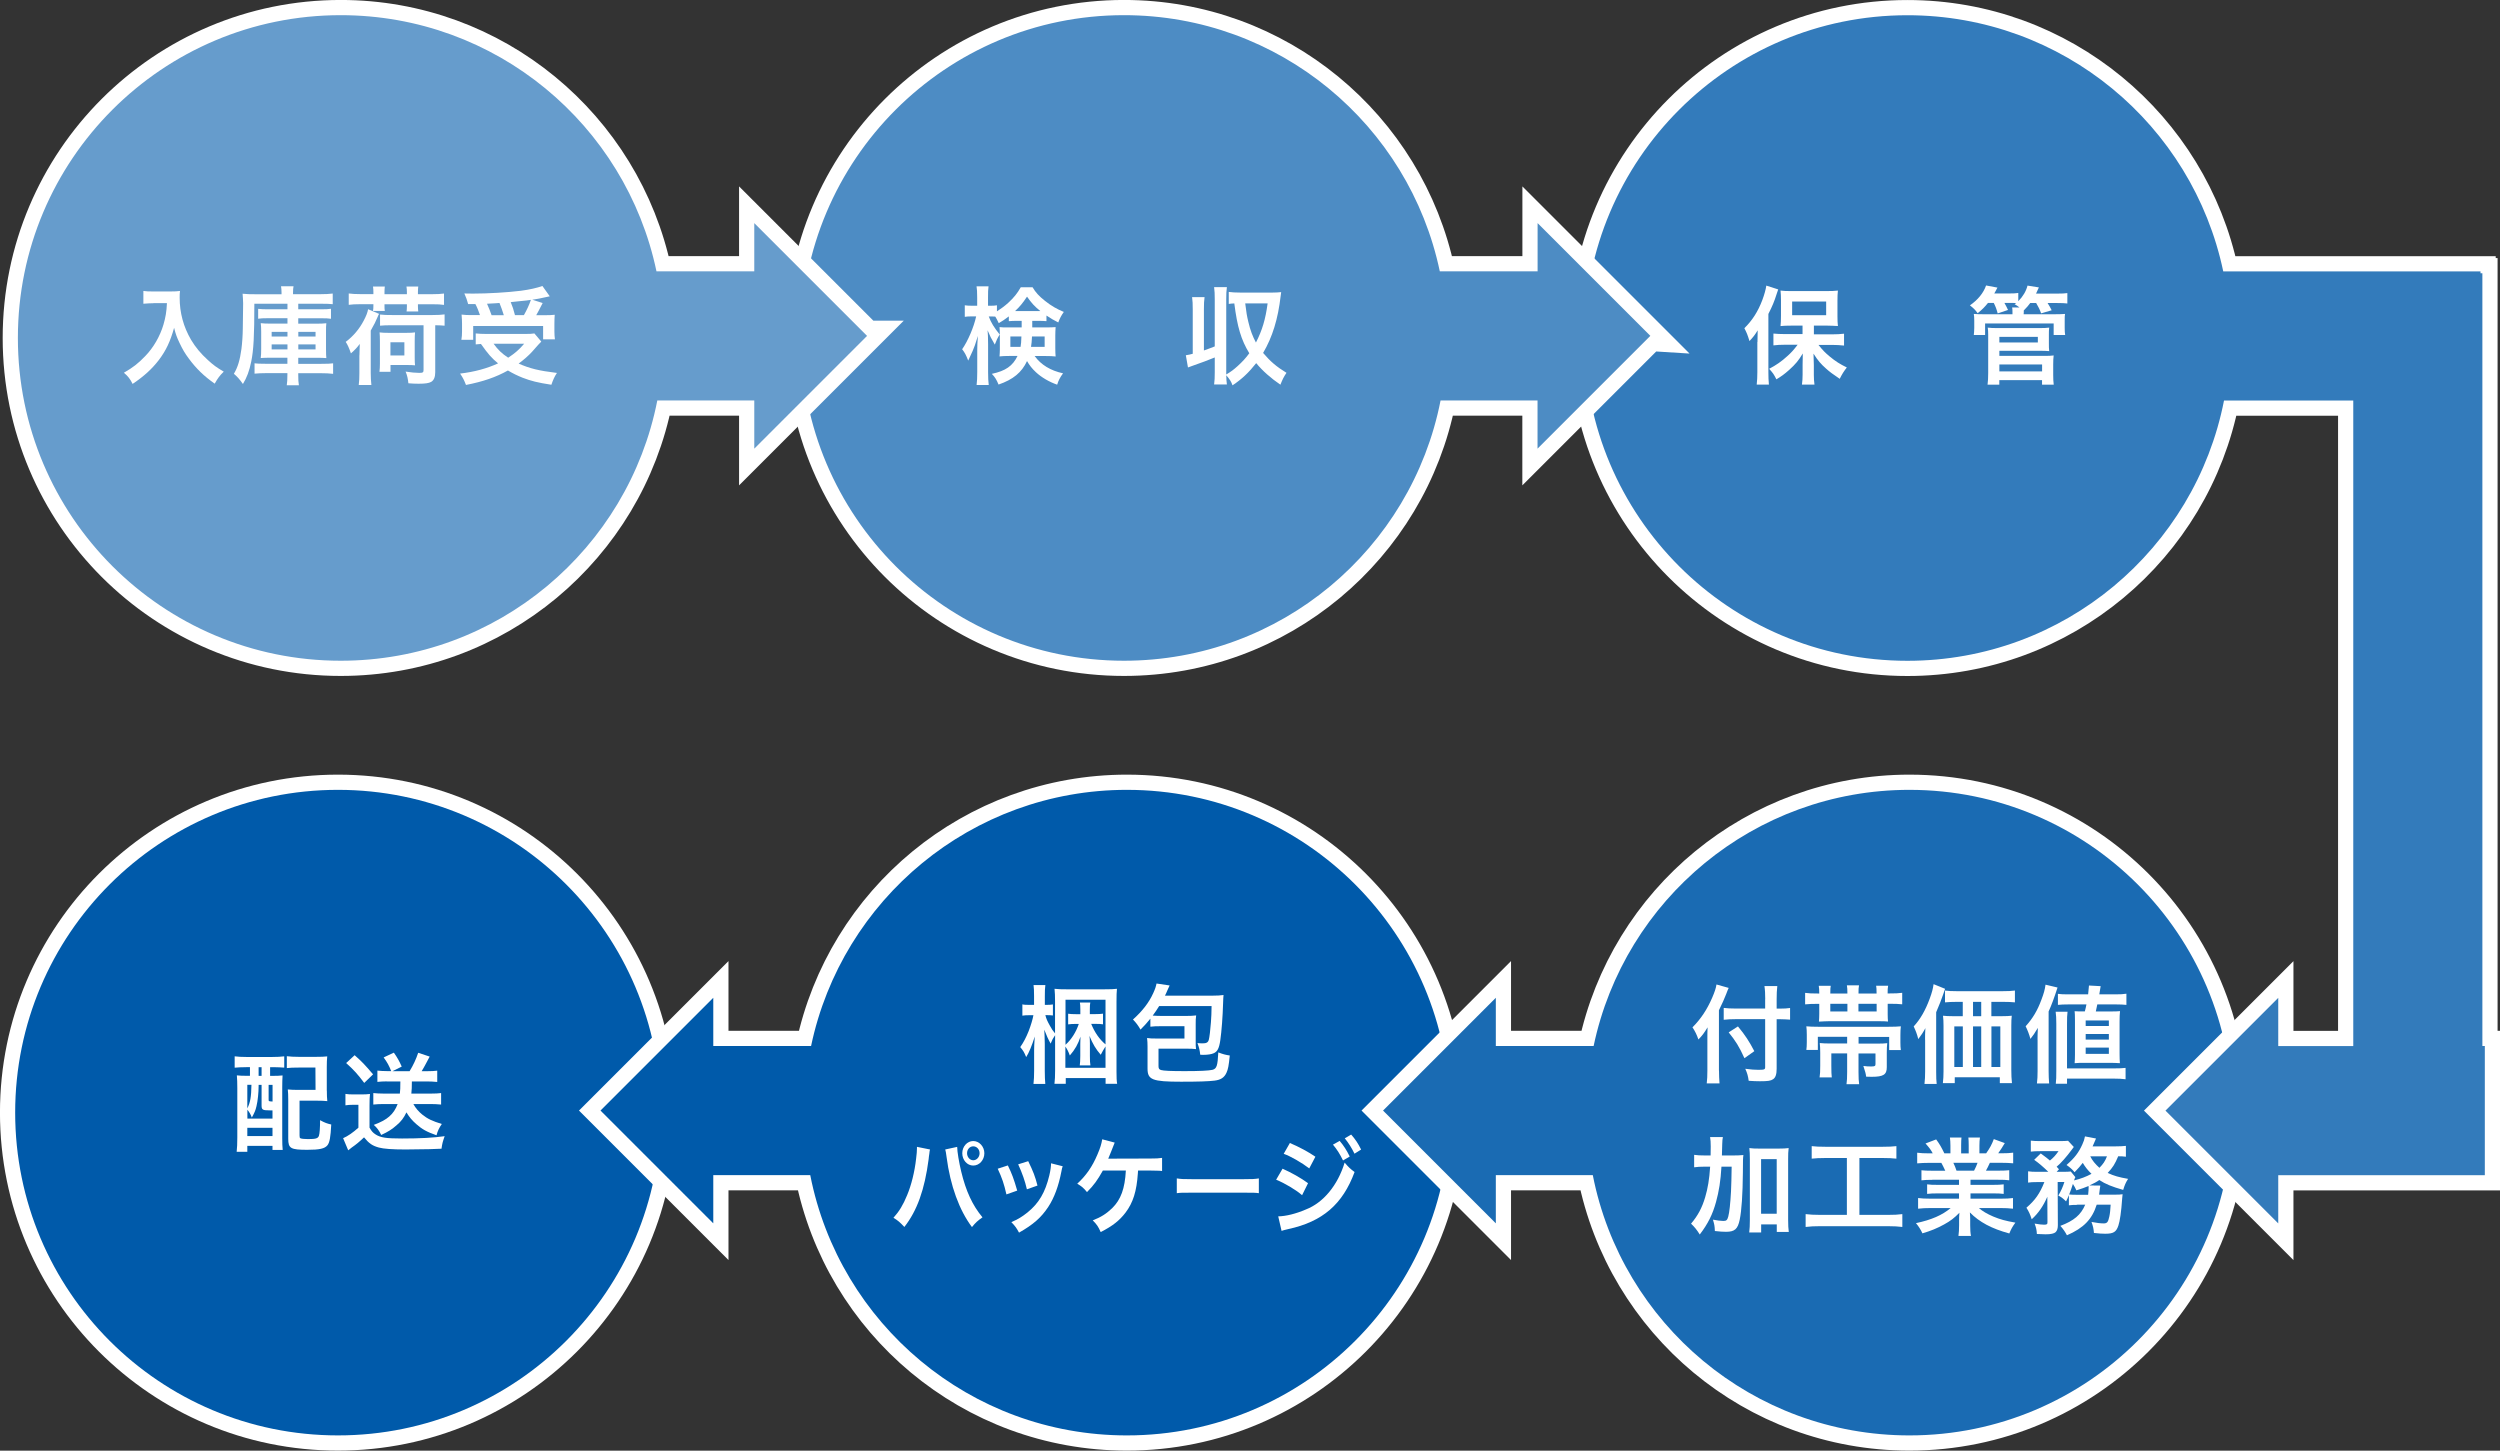 <?xml version="1.0" encoding="UTF-8"?><svg xmlns="http://www.w3.org/2000/svg" viewBox="0 0 387.26 224.71"><rect x="0" y="0" width="387.26" height="224.71" fill="#333333" stroke="none"/><defs><style>.d{fill:#4d8cc4;}.e{fill:#fff;}.f{fill:#669ccc;}.g{fill:#337bbb;}.h{fill:#005aaa;}.i{fill:none;stroke:#fff;stroke-width:4.71px;}.j{fill:#1a6bb3;}</style></defs><g id="a"/><g id="b"><g id="c"><g><circle class="i" cx="52.35" cy="172.35" r="50"/><circle class="h" cx="52.35" cy="172.35" r="50"/></g><g><path class="i" d="M174.57,122.35c-24.08,0-44.17,17.02-48.93,39.68h-15.15v-7.47l-17.47,17.47,17.47,17.47v-7.47h15.02c4.51,22.98,24.75,40.32,49.05,40.32,27.61,0,50-22.39,50-50s-22.39-50-50-50Z"/><path class="h" d="M174.57,122.35c-24.08,0-44.17,17.02-48.93,39.68h-15.15v-7.47l-17.47,17.47,17.47,17.47v-7.47h15.02c4.51,22.98,24.75,40.32,49.05,40.32,27.61,0,50-22.39,50-50s-22.39-50-50-50Z"/></g><g><path class="i" d="M295.79,122.35c-24.08,0-44.17,17.02-48.93,39.68h-15.15v-7.47l-17.47,17.47,17.47,17.47v-7.47h15.02c4.51,22.98,24.75,40.32,49.05,40.32,27.61,0,50-22.39,50-50s-22.39-50-50-50Z"/><path class="j" d="M295.79,122.35c-24.08,0-44.17,17.02-48.93,39.68h-15.15v-7.47l-17.47,17.47,17.47,17.47v-7.47h15.02c4.51,22.98,24.75,40.32,49.05,40.32,27.61,0,50-22.39,50-50s-22.39-50-50-50Z"/></g><g><path class="e" d="M266.28,165.84c0,.74,.03,1.35,.08,1.98h-1.98c.07-.59,.1-1.15,.1-1.98v-4.86c0-.81,0-1.19,.03-1.84-.56,.92-.82,1.27-1.42,1.88-.25-.72-.49-1.24-.92-1.88,1.28-1.28,2.25-2.73,3.05-4.58,.39-.91,.58-1.47,.67-2.06l1.89,.53c-.12,.25-.23,.53-.39,.96-.2,.54-.66,1.58-1.12,2.5v9.35Zm7.16-11.05c0-.79-.03-1.47-.12-2.04h1.99c-.07,.63-.1,1.22-.1,2.04v1.45h.48c.72,0,1.17-.03,1.6-.1v1.81c-.45-.03-.97-.07-1.55-.07h-.53v7.69c0,.86-.18,1.37-.56,1.61-.36,.25-.81,.31-2.03,.31-.59,0-1.04-.02-1.74-.07-.1-.72-.21-1.15-.53-1.86,.94,.12,1.45,.16,2.03,.16,.92,0,1.05-.05,1.05-.41v-7.44h-4.48c-.67,0-1.4,.03-1.94,.1v-1.84c.51,.07,1.1,.1,1.86,.1h4.56v-1.45Zm-4.23,4.2c1.14,1.38,1.76,2.34,2.54,3.84l-1.53,1.09c-.79-1.75-1.37-2.68-2.44-4l1.43-.92Z"/><path class="e" d="M290.69,153.89c0-.72-.02-.86-.07-1.2h1.86c-.07,.35-.08,.61-.08,1.2h.2c1,0,1.5-.02,2.06-.1v1.78c-.61-.07-1.1-.08-2.04-.08h-.21v1.6c0,.54,.02,.81,.05,1.15-.46-.05-.69-.05-1.58-.05h-7.59c-.07,0-.33,0-.72,.02-.1,0-.21,.02-.33,.02-.23,0-.28,0-.48,.02,.03-.39,.05-.67,.05-1.22v-1.53h-.15c-.94,0-1.43,.02-2.04,.08v-1.78c.56,.08,1.05,.1,2.06,.1h.13c0-.61-.02-.82-.08-1.2h1.86c-.05,.3-.07,.43-.07,1.2h2.65c0-.63-.02-.92-.08-1.27h1.88c-.07,.33-.08,.61-.08,1.27h2.82Zm-9.1,6.72v2.03h-1.78c.05-.38,.07-.69,.07-1.22v-1.12c0-.54-.02-.92-.07-1.32,.53,.05,1.04,.07,1.83,.07h10.9c.86,0,1.4-.02,1.91-.07-.05,.41-.07,.79-.07,1.37v1.14c0,.48,.02,.84,.07,1.17h-1.81v-2.04h-4.74v1.04h2.88c.72,0,1.14-.02,1.56-.07-.05,.41-.07,.87-.07,1.46v2.27c0,1.15-.53,1.48-2.34,1.48-.1,0-.17,0-.86-.02-.06-.53-.12-.67-.43-1.66,.46,.07,.86,.08,1.22,.08,.54,0,.66-.07,.66-.36v-1.66h-2.63v2.91c0,.86,.03,1.4,.1,1.86h-1.96c.07-.48,.1-1.04,.1-1.88v-2.9h-2.45v1.91c0,.97,.02,1.37,.07,1.81h-1.89c.08-.51,.1-.97,.1-1.81v-2.01c0-.58-.02-1.02-.07-1.5,.48,.05,.96,.07,1.66,.07h2.58v-1.04h-4.54Zm4.58-5.12h-2.65v1.19h2.65v-1.19Zm4.53,1.19v-1.19h-2.82v1.19h2.82Z"/><path class="e" d="M298.2,161.05c0-.67,0-.97,.05-1.79-.3,.58-.67,1.15-1.1,1.7-.21-.81-.38-1.25-.71-1.96,1.04-1.14,1.81-2.49,2.47-4.28,.36-.97,.51-1.55,.61-2.27l1.78,.72c-.13,.38-.18,.53-.31,.91q-.35,1.04-1.07,2.72v9.19c0,.91,.02,1.42,.08,1.91h-1.89c.07-.66,.1-1.15,.1-1.93v-4.91Zm11.95-3.64c.63,0,1.09-.02,1.48-.07-.05,.44-.07,.87-.07,1.55v6.83c0,.82,.03,1.38,.1,2.06h-1.88v-.91h-6.98v.91h-1.84c.07-.56,.1-1.2,.1-1.81v-7.05c0-.59-.02-1.1-.08-1.58,.46,.05,.84,.07,1.51,.07h1.55v-2.22h-.81c-.81,0-1.42,.03-1.94,.08v-1.83c.48,.07,1.05,.1,1.94,.1h6.88c.92,0,1.51-.03,2.01-.1v1.83c-.48-.05-1.14-.08-1.94-.08h-1.71v2.22h1.68Zm-7.42,1.58v6.29h1.32v-6.29h-1.32Zm4.17-3.8h-1.27v2.22h1.27v-2.22Zm-1.27,10.09h1.27v-6.29h-1.27v6.29Zm2.85,0h1.38v-6.29h-1.38v6.29Z"/><path class="e" d="M315.62,161.05c0-.62,.02-1.02,.05-1.83-.49,.84-.72,1.17-1.15,1.71-.18-.67-.43-1.33-.74-1.96,1.09-1.2,1.83-2.44,2.44-4.1,.38-1,.54-1.58,.64-2.34l1.86,.44q-.77,2.4-1.38,3.71v9.24c0,.74,.03,1.28,.08,1.91h-1.89c.08-.67,.1-1.14,.1-1.93v-4.86Zm2.83,6.82c.07-.56,.08-1.05,.08-2.04v-7.25c0-.82-.03-1.37-.1-1.86h1.84c-.07,.49-.08,1.04-.08,1.88v6.9h7.26c.84,0,1.3-.02,1.81-.08v1.76c-.56-.07-1.07-.1-1.83-.1h-7.24v.79h-1.75Zm1.88-12.28c-.68,0-1.05,.02-1.55,.07v-1.71c.44,.07,.89,.08,1.75,.08h2.93c.07-.58,.08-.72,.13-1.37l1.81,.1q-.15,.84-.21,1.27h2.49c.81,0,1.17-.02,1.71-.1v1.73c-.49-.05-.96-.07-1.51-.07h-3q-.1,.48-.23,1.09h2.35c.71,0,1.05-.02,1.4-.05-.05,.53-.07,.84-.07,1.61v4.99c0,.67,.02,.97,.05,1.46-.61-.03-.91-.05-1.4-.05h-4.23c-.49,0-.76,0-1.38,.05,.03-.39,.05-.79,.05-1.3v-5.4c0-.64-.02-1.05-.05-1.35,.38,.03,.64,.03,1.33,.03h.25c.12-.46,.17-.67,.25-1.09h-2.86Zm2.75,3.34h3.59v-.86h-3.59v.86Zm0,2.11h3.59v-.87h-3.59v.87Zm0,2.21h3.59v-.97h-3.59v.97Z"/><path class="e" d="M268.22,178.99c.86,0,1.33-.02,1.84-.07-.07,.58-.07,.61-.08,2.68-.03,3.44-.2,5.93-.49,7.33-.3,1.45-.77,1.88-2.12,1.88-.41,0-1.02-.03-1.73-.12-.03-.81-.08-1.02-.3-1.76,.62,.12,1.23,.2,1.61,.2,.46,0,.61-.12,.76-.66,.18-.63,.33-2.07,.43-3.9q.07-1.45,.1-3.85h-1.58c-.13,2.22-.38,3.79-.84,5.47-.53,1.93-1.25,3.38-2.52,5.04-.45-.72-.81-1.17-1.35-1.68,1.04-1.22,1.7-2.44,2.19-4.1,.41-1.4,.64-2.75,.77-4.73h-.82c-.71,0-1.19,.03-1.66,.1v-1.93c.44,.07,.96,.1,1.81,.1h.74c.02-.48,.02-.51,.02-1.38,0-.66-.03-1.05-.1-1.47h1.98c-.07,.35-.08,.54-.1,1.09q0,.31-.05,1.76h1.5Zm4.58,11.92h-1.84c.07-.51,.1-1.15,.1-1.89v-9.45c0-.76-.02-1.19-.08-1.73,.48,.07,.86,.08,1.48,.08h3.13c.66,0,1.02-.02,1.48-.08-.07,.54-.08,.97-.08,1.73v9.43c0,.79,.03,1.3,.1,1.83h-1.86v-1.17h-2.42v1.25Zm0-2.9h2.42v-8.45h-2.42v8.45Z"/><path class="e" d="M282.76,179.38c-.9,0-1.48,.03-2.12,.1v-1.94c.58,.07,1.14,.1,2.14,.1h8.86c.97,0,1.5-.03,2.12-.1v1.94c-.67-.07-1.22-.1-2.11-.1h-3.62v8.81h4.41c.96,0,1.58-.03,2.24-.12v1.99c-.61-.08-1.35-.12-2.24-.12h-10.5c-.86,0-1.55,.03-2.24,.12v-1.99c.67,.08,1.27,.12,2.27,.12h4.12v-8.81h-3.33Z"/><path class="e" d="M299.34,182.76c-.76,0-1.19,.02-1.7,.08v-1.56c.46,.05,.89,.07,1.7,.07h1.99c-.25-.53-.43-.91-.61-1.22h-1.78c-.81,0-1.43,.03-1.96,.08v-1.65c.51,.07,1.04,.1,1.88,.1h.53c-.31-.58-.51-.84-1.12-1.53l1.65-.63c.56,.77,.79,1.17,1.27,2.16h.94v-1.17c0-.49-.03-.96-.08-1.28h1.79c-.03,.3-.05,.66-.05,1.22v1.24h1.17v-1.24c0-.53-.02-.91-.05-1.22h1.79c-.05,.31-.08,.76-.08,1.28v1.17h1.04c.58-.82,.89-1.4,1.19-2.21l1.7,.62c-.39,.66-.66,1.07-1.02,1.58h.46c.86,0,1.37-.03,1.86-.1v1.65c-.51-.05-1.15-.08-1.96-.08h-1.65c-.31,.66-.38,.81-.61,1.22h1.91c.81,0,1.22-.02,1.7-.07v1.56c-.51-.07-.92-.08-1.7-.08h-4.3v.79h3.44c.74,0,1.24-.02,1.7-.08v1.48c-.46-.07-.97-.08-1.7-.08h-3.44v.82h4.59c.94,0,1.51-.03,1.99-.1v1.65c-.61-.07-1.22-.1-1.98-.1h-3.31c.56,.48,1.3,.92,2.24,1.32,1.05,.44,1.91,.67,3.42,.94-.46,.63-.66,.99-.94,1.68-2.77-.76-4.63-1.76-6.11-3.26,.05,.62,.05,.77,.05,1.17v.81c0,.69,.03,1.2,.12,1.66h-1.94c.07-.48,.1-1.02,.1-1.68v-.79c0-.38,0-.44,.05-1.12-.77,.79-1.38,1.27-2.37,1.81-1.05,.58-2.06,1-3.36,1.38-.26-.58-.58-1.07-1-1.58,2.4-.51,4.07-1.24,5.38-2.34h-3.06c-.77,0-1.37,.03-1.99,.1v-1.65c.53,.07,1.09,.1,1.98,.1h4.36v-.82h-3.26c-.72,0-1.22,.02-1.68,.08v-1.48c.46,.07,.94,.08,1.68,.08h3.26v-.79h-4.12Zm6.45-1.42c.25-.48,.38-.77,.54-1.22h-3.75c.23,.49,.33,.74,.49,1.22h2.72Z"/><path class="e" d="M321.78,186.64c-.64,0-.94,.02-1.3,.07v-1.58c-.16,.41-.23,.53-.44,.97-.46-.46-.66-.61-1.2-.91,.41-.67,.72-1.37,.94-2.09h-1.04l.03,6.67c0,.51-.1,.86-.35,1.1-.23,.21-.74,.33-1.53,.33-.36,0-.87-.02-1.37-.05-.03-.63-.12-1-.35-1.61,.67,.12,1.15,.17,1.46,.17,.44,0,.54-.07,.53-.4l-.02-3.93c-.63,1.45-1.38,2.54-2.42,3.49-.25-.77-.44-1.19-.82-1.79,1.33-1.14,2.08-2.19,2.78-3.97h-1.14c-.62,0-1,.02-1.38,.08v-1.75c.41,.07,.81,.08,1.48,.08h1.65c-.79-.77-1.43-1.32-2.19-1.86l1.02-.99c.92,.69,1,.74,1.42,1.1,.54-.43,.91-.84,1.33-1.45h-2.87c-.58,0-.99,.02-1.42,.07v-1.7c.44,.05,.82,.07,1.55,.07h2.82c.84,0,1.05-.02,1.4-.05l.89,.96c-.07,.08-.2,.25-.36,.48-.71,.97-1.66,2.06-2.3,2.58,.15,.17,.21,.21,.36,.4l-.36,.39h.99c.58,0,.89-.02,1.2-.05l.71,.87c-.07,.13-.12,.25-.2,.51,1.04-.25,1.89-.58,2.7-1.02-.58-.56-1-1.09-1.35-1.7-.4,.53-.63,.77-1.27,1.45-.38-.46-.74-.77-1.25-1.12,1.24-1.07,1.89-1.93,2.45-3.18,.23-.51,.31-.74,.41-1.25l1.71,.33c-.05,.08-.15,.31-.25,.58-.08,.21-.15,.36-.28,.64h3.41c.77,0,1.32-.03,1.75-.08v1.68c-.38-.05-.67-.07-1.19-.07-.51,1.22-.86,1.76-1.63,2.58,.97,.46,1.75,.67,3.16,.92-.4,.64-.51,.92-.76,1.71-1.79-.51-2.75-.91-3.7-1.53-.44,.31-.82,.51-1.53,.84l1.68,.02q-.02,.12-.02,.21c-.02,.08-.03,.18-.05,.3,0,.08-.02,.12-.03,.26-.02,.23-.05,.35-.08,.64h2.34c.72,0,1-.02,1.3-.07q-.05,.38-.07,.72c-.13,1.96-.35,3.46-.58,4.13-.33,1-.76,1.27-2.04,1.27-.46,0-.99-.03-1.75-.12-.05-.66-.13-1.02-.38-1.71,.76,.15,1.4,.23,1.89,.23,.53,0,.69-.2,.87-1.04,.12-.54,.16-1.04,.21-1.86h-2.16c-.71,2.25-2.01,3.61-4.61,4.74-.3-.56-.58-.97-1.02-1.46,2.11-.79,3.19-1.71,3.85-3.28h-1.27Zm1.68-1.56c.05-.46,.08-.84,.08-1.23,0-.07,0-.08-.02-.13-.62,.26-.97,.38-1.88,.67-.2-.44-.28-.58-.54-.99-.21,.69-.35,1.04-.58,1.63,.3,.03,.61,.05,1.35,.05h1.58Zm.33-5.96c.31,.64,.77,1.2,1.42,1.78,.59-.61,.86-.99,1.17-1.78h-2.58Z"/></g><g><path class="i" d="M384.91,162.03h-.38V42.33h-.29v-.29h-39.85c-4.76-22.66-24.85-39.68-48.93-39.68-27.61,0-50,22.39-50,50s22.39,50,50,50c24.3,0,44.55-17.34,49.05-40.32h20.02v100h-11.62v-7.47l-17.47,17.47,17.47,17.47v-7.47h32v-20Z"/><path class="g" d="M384.91,162.03h-.38V42.33h-.29v-.29h-39.85c-4.76-22.66-24.85-39.68-48.93-39.68-27.61,0-50,22.39-50,50s22.39,50,50,50c24.3,0,44.55-17.34,49.05-40.32h20.02v100h-11.62v-7.47l-17.47,17.47,17.47,17.47v-7.47h32v-20Z"/></g><g><path class="e" d="M272.24,52.98c0-.54,0-.92,.03-1.81-.41,.68-.68,1.04-1.27,1.66-.31-1-.4-1.23-.79-1.99,1.22-1.2,2.11-2.58,2.78-4.36,.31-.82,.54-1.66,.62-2.24l1.84,.59q-.1,.23-.25,.74c-.35,1.12-.66,1.86-1.27,3.06v9.04c0,.71,.02,1.25,.08,1.91h-1.89c.07-.66,.1-1.15,.1-1.93v-4.68Zm7-2.54h-1.75c-.72,0-1.23,.02-1.68,.07,.05-.49,.07-.91,.07-1.6v-2.4c0-.62-.02-1.02-.07-1.5,.48,.07,.94,.08,1.83,.08h5.25c.79,0,1.33-.02,1.81-.08-.05,.51-.07,.84-.07,1.6v2.34c0,.69,.02,1.09,.07,1.55q-.18-.02-.48-.02c-.07,0-.2,0-.36-.02-.31-.02-.58-.02-.79-.02h-2.09v1.35h2.88c.61,0,1.25-.03,1.79-.1v1.84c-.61-.07-1.23-.1-1.75-.1h-2.21c.69,.86,1.05,1.22,1.76,1.81,.89,.74,1.6,1.18,2.63,1.68-.48,.63-.72,1-1.1,1.76-1.17-.79-1.51-1.05-2.09-1.56-.84-.74-1.3-1.28-1.97-2.34,.03,.54,.05,1.32,.05,1.76v1.53c0,.53,.03,1,.1,1.51h-1.94c.07-.53,.1-.99,.1-1.53v-1.55c0-.13,.02-.72,.03-1.75-.66,1.1-1.14,1.68-2.11,2.55-.74,.66-1.24,1.02-1.98,1.46-.41-.81-.51-.95-1.12-1.63,1.07-.56,1.93-1.15,2.83-1.98,.64-.58,.94-.91,1.58-1.75h-1.96c-.64,0-1.27,.03-1.79,.1v-1.83c.53,.05,1.05,.08,1.79,.08h2.72v-1.35Zm-1.63-1.61h5.27v-2.12h-5.27v2.12Z"/><path class="e" d="M307.95,46.92c-.53,.66-.86,.99-1.6,1.6-.45-.59-.54-.69-1.2-1.22,1.24-.86,2.11-1.93,2.5-3.08l1.76,.33c-.23,.44-.3,.59-.49,.91h2.26c.74,0,1.09-.02,1.46-.08v1.28c.74-.76,1.2-1.53,1.43-2.42l1.76,.28c-.26,.58-.3,.64-.44,.96h3.24c.81,0,1.14-.02,1.61-.08v1.61c-.44-.05-.81-.07-1.53-.07h-1.53c.36,.59,.41,.67,.63,1.12l-1.63,.48c-.23-.63-.41-.99-.77-1.6h-.92c-.31,.43-.48,.61-1,1.15v.33l-.02,.26h4.63c.94,0,1.24-.02,1.78-.05-.05,.3-.05,.49-.05,1.02v1.15c0,.49,.02,.77,.07,1.09h-1.78v-1.79h-10.62v1.79h-1.75c.03-.33,.07-.62,.07-1.09v-1.12c0-.49-.02-.74-.07-1.05,.49,.03,.77,.05,1.73,.05h4.26v-.26c0-.36,0-.54-.05-.79h1.14c-.35-.26-.43-.33-.76-.51l.25-.18c-.28-.02-.46-.02-.74-.02h-1.09c.26,.46,.36,.67,.56,1.09l-1.6,.54c-.18-.69-.33-1.07-.61-1.63h-.89Zm-.07,12.68c.07-.58,.1-1.07,.1-1.83v-5.93c0-.48-.02-.77-.07-1.09,.39,.05,.82,.07,1.38,.07h6.72c.61,0,1.02-.02,1.42-.07-.05,.35-.05,.66-.05,1.12v1.24c0,.61,0,.89,.05,1.28-.41-.03-.79-.05-1.35-.05h-6.37v.79h7.06c.61,0,.97-.02,1.35-.07-.05,.41-.07,.82-.07,1.37v1.66c0,.56,.02,1.02,.08,1.5h-1.81v-.71h-6.62v.71h-1.83Zm1.83-6.55h5.96v-.87h-5.96v.87Zm0,4.48h6.62v-1.07h-6.62v1.07Z"/></g><g><path class="i" d="M255.65,52.03l-17.47-17.47v7.47h-15.15c-4.76-22.66-24.85-39.68-48.93-39.68-27.61,0-50,22.39-50,50s22.39,50,50,50c24.3,0,44.55-17.34,49.05-40.32h15.02v7.47l17.47-17.47Z"/><path class="d" d="M255.65,52.03l-17.47-17.47v7.47h-15.15c-4.76-22.66-24.85-39.68-48.93-39.68-27.61,0-50,22.39-50,50s22.39,50,50,50c24.3,0,44.55-17.34,49.05-40.32h15.02v7.47l17.47-17.47Z"/></g><g><path class="e" d="M157.6,49.7c-.66,0-.89,.02-1.33,.05v-.74c-.71,.54-.92,.67-1.56,1.05-.28-.58-.35-.72-.54-1.02-.26-.02-.38-.02-.58-.02h-.43c.36,.96,.82,1.71,1.7,2.8-.33,.51-.54,.96-.76,1.56-.67-1.15-.67-1.17-1.12-2.22,.05,.49,.08,1.22,.08,2.19v4.26c0,.87,.03,1.5,.1,2.03h-1.88c.07-.53,.1-1.19,.1-2.03v-3.41c0-.54,.03-1.37,.1-2.16-.46,1.46-.51,1.63-.81,2.32-.07,.18-.3,.67-.69,1.5-.33-.86-.54-1.25-.94-1.76,.87-1.23,1.83-3.46,2.17-5.09h-.66c-.49,0-.81,.02-1.1,.07v-1.79c.31,.05,.58,.07,1.1,.07h.82v-1.28c0-.86-.03-1.3-.1-1.73h1.86c-.07,.46-.08,.92-.08,1.71v1.3h.49c.4,0,.61-.02,.89-.07v.94c.59-.38,1.19-.81,1.76-1.33,.87-.81,1.38-1.43,1.93-2.4h1.83c.46,.79,.99,1.37,1.94,2.12,.96,.76,1.81,1.25,2.9,1.7-.38,.53-.63,1-.86,1.63-.71-.36-1.15-.61-1.83-1.07v.87c-.38-.03-.68-.05-1.33-.05h-.87v1.02h2.17c.67,0,1.02-.02,1.45-.05-.03,.49-.05,.84-.05,1.27v2.03c0,.56,.02,.79,.05,1.25-.48-.05-.87-.07-1.55-.07h-1.7c.99,1.37,2.47,2.26,4.4,2.68-.46,.62-.72,1.12-.91,1.76-1.23-.43-2.42-1.12-3.29-1.93-.62-.58-1-1.07-1.38-1.73-.81,1.75-2.14,2.86-4.41,3.64-.31-.74-.54-1.14-1.04-1.66,2.14-.46,3.23-1.22,3.98-2.77h-1.28c-.64,0-1.04,.02-1.51,.07,.03-.43,.05-.67,.05-1.05v-2.35c0-.46-.02-.72-.05-1.14,.43,.05,.61,.05,1.42,.05h2.01v-1.02h-.66Zm-1.09,2.42v1.61h1.58c.08-.49,.1-.72,.13-1.61h-1.71Zm4.26-3.93h.39c-.89-.71-1.4-1.27-2.07-2.24-.64,.97-1.15,1.6-1.86,2.24h3.54Zm-.91,3.93c-.03,.74-.07,1.1-.15,1.61h2.11v-1.61h-1.96Z"/><path class="e" d="M186.49,54.29c.67-.25,.89-.31,1.68-.63v-7.29c0-.84-.02-1.28-.1-1.89h1.98c-.08,.58-.1,1.04-.1,1.89v11.64c.81-.49,1.1-.71,1.76-1.3,.74-.67,1.3-1.28,1.81-1.99-1.27-2.09-1.86-4.08-2.32-7.72-.41,.02-.59,.03-.86,.08v-1.86c.54,.07,1,.1,1.73,.1h5.07c.49,0,.84-.02,1.32-.07q-.03,.2-.08,.59c-.41,3.57-1.27,6.37-2.72,8.83,1.15,1.35,2.06,2.12,3.62,3.08-.45,.67-.61,1.02-.94,1.84-1.46-.99-2.8-2.17-3.75-3.34-1.14,1.45-2.21,2.47-3.67,3.44-.2-.58-.43-.94-.97-1.56,.02,.61,.03,.96,.1,1.43h-1.98c.08-.63,.1-1.05,.1-1.89v-2.3c-.92,.38-2.07,.82-3.38,1.27-.35,.12-.43,.15-.77,.28l-.33-1.89c.49-.08,.66-.12,1.07-.23v-6.88c0-.84-.02-1.28-.1-1.89h1.93c-.08,.59-.1,1.02-.1,1.89v6.39Zm6.4-7.29c.18,1.47,.26,1.94,.48,2.85,.31,1.32,.66,2.24,1.18,3.21,.97-1.89,1.48-3.59,1.81-6.06h-3.47Z"/></g><g><path class="i" d="M134.31,52.03l-17.47-17.47v7.47h-15.15C96.94,19.37,76.84,2.35,52.77,2.35,25.15,2.35,2.77,24.74,2.77,52.35s22.39,50,50,50c24.3,0,44.55-17.34,49.05-40.32h15.02v7.47l17.47-17.47Z"/><path class="f" d="M134.31,52.03l-17.47-17.47v7.47h-15.15C96.94,19.37,76.84,2.35,52.77,2.35,25.15,2.35,2.77,24.74,2.77,52.35s22.39,50,50,50c24.3,0,44.55-17.34,49.05-40.32h15.02v7.47l17.47-17.47Z"/></g><g><path class="e" d="M23.79,46.97c-.44,0-.94,.03-1.58,.08v-1.98c.48,.07,.82,.08,1.55,.08h2.62c.67,0,1.12-.02,1.5-.08-.05,.48-.05,.62-.05,1.04,0,2.34,.59,4.51,1.76,6.52,.69,1.15,1.5,2.14,2.63,3.16,.84,.77,1.32,1.12,2.44,1.78-.63,.61-.94,1.04-1.4,1.86-1.65-1.15-2.88-2.35-4-3.87-.61-.81-.97-1.43-1.45-2.44-.43-.91-.58-1.32-.84-2.34-.59,2.11-1.25,3.51-2.35,4.97-1.05,1.37-2.29,2.52-4.08,3.72-.35-.72-.72-1.22-1.35-1.73,1.4-.81,2.21-1.43,3.31-2.58,1.29-1.33,2.29-3.09,2.82-4.87,.33-1.14,.48-1.99,.54-3.33h-2.06Z"/><path class="e" d="M39.4,47.05c0,4.99-.12,7.19-.48,8.94-.28,1.43-.69,2.52-1.29,3.49-.58-.81-.84-1.09-1.4-1.58,.61-1.02,.94-2.14,1.17-3.85,.12-.92,.2-2.12,.21-3.16l.05-3.7v-.26c-.02-.49-.03-.87-.08-1.43,.64,.07,1.2,.08,2.03,.08h4v-.28c0-.41-.03-.66-.08-.96h1.94c-.05,.26-.08,.53-.08,.97v.26h4.26c.76,0,1.37-.03,1.89-.1v1.65c-.43-.05-.94-.07-1.78-.07h-3.56v.86h3.57c.76,0,1.05-.02,1.5-.08v1.55c-.44-.07-.76-.08-1.5-.08h-3.57v.84h2.8c.69,0,1.12-.02,1.55-.07-.05,.41-.05,.64-.05,1.37v2.65c0,.72,.02,1.02,.05,1.38-.43-.03-.82-.05-1.55-.05h-2.8v.94h3.57c.97,0,1.38-.02,1.83-.08v1.63c-.58-.07-1.15-.1-1.93-.1h-3.47v.21c0,.77,.02,1.22,.1,1.66h-1.88c.07-.44,.1-.89,.1-1.68v-.2h-3.23c-.74,0-1.33,.03-1.86,.08v-1.6c.41,.05,.81,.07,1.68,.07h3.41v-.94h-2.55c-.72,0-1.14,.02-1.58,.05,.05-.43,.07-.72,.07-1.42v-2.65c0-.66-.02-.92-.07-1.33,.44,.05,.82,.07,1.6,.07h2.54v-.84h-3.04c-.76,0-1.04,.02-1.5,.08v-1.53c.44,.05,.82,.07,1.51,.07h3.03v-.86h-5.14Zm2.68,4.36v.72h2.45v-.72h-2.45Zm0,1.94v.77h2.45v-.77h-2.45Zm4.13-1.22h2.67v-.72h-2.67v.72Zm0,1.99h2.67v-.77h-2.67v.77Z"/><path class="e" d="M55.68,55.05c0-.54,.02-.99,.05-1.78-.41,.56-.72,.89-1.37,1.47-.26-.77-.54-1.4-.81-1.78,1.17-.87,2.14-2.03,2.8-3.31,.38-.72,.58-1.23,.67-1.75l1.7,.72q-.1,.15-.25,.53c-.21,.53-.53,1.17-1.04,2.06v6.59c0,.67,.03,1.19,.1,1.84h-1.96c.08-.66,.1-1.07,.1-1.84v-2.75Zm2.16-9.85c0-.33-.02-.49-.06-.82h1.83c-.03,.3-.05,.48-.05,.84v.35h3.47v-.35c0-.33-.02-.53-.07-.84h1.83c-.03,.3-.05,.48-.05,.84v.35h2.25c.74,0,1.29-.03,1.79-.1v1.76c-.53-.08-.97-.1-1.79-.1h-2.25v.3c0,.35,.02,.53,.05,.82h-1.81c.03-.25,.05-.44,.05-.79v-.33h-3.47v.21c0,.41,0,.54,.05,.82h-1.83c.05-.31,.06-.48,.06-.79v-.25h-2.01c-.81,0-1.32,.03-1.81,.1v-1.76c.53,.07,1.07,.1,1.81,.1h2.01v-.36Zm.94,12.38c.05-.36,.07-.77,.07-1.25v-3.42c0-.69-.02-1.07-.05-1.42,.43,.05,.71,.07,1.42,.07h2.67c.69,0,1.02-.02,1.4-.07-.03,.36-.05,.64-.05,1.37v2.54c0,.61,.02,.89,.05,1.19-.35-.03-.64-.05-1.25-.05h-2.55v1.05h-1.7Zm1.98-7.2c-.91,0-1.38,.02-1.89,.07v-1.73c.51,.07,1.07,.08,1.89,.08h6.22c.84,0,1.4-.03,1.89-.1v1.75c-.46-.05-.74-.05-1.45-.07v7.28c0,.76-.21,1.25-.64,1.5-.36,.2-.94,.28-1.94,.28-.53,0-.96-.02-1.58-.07-.08-.77-.18-1.19-.43-1.81,.82,.13,1.56,.2,2.12,.2s.66-.08,.66-.46v-6.92h-4.86Zm-.28,4.68h2.16v-2.04h-2.16v2.04Z"/><path class="e" d="M83.85,52.91q-.28,.26-1.45,1.6c-.54,.58-1.2,1.17-2.06,1.81,1.75,.77,3.09,1.1,5.93,1.45-.38,.56-.62,1.12-.86,1.83-2.14-.33-3.14-.58-4.46-1.09-.82-.33-1.5-.66-2.27-1.12-1.86,1.04-3.87,1.73-6.5,2.24-.28-.74-.49-1.14-.91-1.76,2.24-.26,4.21-.81,5.88-1.58-1.04-.87-1.53-1.43-2.65-3.01-.48,.03-.51,.03-.81,.07v-1.7c.44,.05,1.02,.08,1.68,.08h5.98c.67,0,1.09-.02,1.43-.08l1.07,1.27Zm-11.33-5.8c-.17-.61-.31-1.04-.59-1.65,.56,.02,1,.02,1.3,.02,2.37,0,5.37-.18,7.46-.44,1.35-.18,2.5-.44,3.33-.74l1.14,1.6c-.26,.05-.31,.05-.71,.15-.64,.15-1.15,.25-1.99,.38l1.6,.51c-.74,1.43-.76,1.48-1,1.89h1.09c.94,0,1.32-.02,1.78-.07-.03,.43-.05,.79-.05,1.38v1.2c0,.46,.03,.86,.08,1.22h-1.83v-2.06h-10.83v2.14h-1.83c.07-.38,.1-.82,.1-1.27v-1.24c0-.46-.02-.81-.07-1.4,.49,.07,.92,.08,1.81,.08h1.04c-.17-.54-.46-1.25-.71-1.71h-1.1Zm5.52,1.71c-.21-.69-.43-1.3-.67-1.89-.05,.02-.69,.05-1.93,.12,.26,.58,.49,1.14,.71,1.78h1.89Zm-1.58,4.43c.69,.95,1.27,1.51,2.26,2.16,1.05-.69,1.7-1.25,2.47-2.16h-4.73Zm4.69-4.43c.44-.77,.81-1.56,1.09-2.37-.43,.07-.54,.08-.71,.1-.18,.02-.59,.07-1.2,.12-.26,.03-.69,.07-1.22,.13,.31,.76,.43,1.12,.66,2.02h1.38Z"/></g><g><path class="e" d="M163.42,160.39c-.31,.46-.43,.66-.67,1.27q-.51-.89-.99-2.16,.05,.61,.08,2.21v4.17c0,.81,.03,1.48,.08,2.03h-1.83c.07-.56,.1-1.28,.1-2.03v-3.23c.02-.38,.02-.64,.02-.79q.02-.41,.08-1.3c-.43,1.38-.91,2.54-1.33,3.19-.31-.76-.46-1-.92-1.55,.53-.76,.92-1.52,1.3-2.47,.35-.91,.62-1.81,.74-2.47h-.61c-.49,0-.82,.02-1.1,.07v-1.75c.26,.07,.59,.08,1.1,.08h.71v-1.37c0-.79-.02-1.27-.08-1.7h1.83c-.07,.48-.08,.95-.08,1.7v1.37h.28c.43,0,.67-.02,.97-.07v1.71c-.3-.03-.58-.05-.94-.05h-.23c.15,.59,.3,.92,.71,1.65,.31,.56,.44,.76,.79,1.17v-5.02c0-.77-.02-1.27-.08-1.88,.64,.07,1.12,.08,1.98,.08h5.66c1.1,0,1.51-.02,2.03-.08-.05,.51-.07,.97-.07,2.06v10.72c0,.99,.02,1.46,.1,1.94h-1.79v-.89h-6.17v.89h-1.75c.07-.61,.1-1.19,.1-2.03v-5.48Zm7.85-5.53h-6.22v6.98c.89-.79,1.63-1.94,2.06-3.23h-.48c-.49,0-.77,.02-1.17,.07v-1.65c.35,.05,.64,.07,1.22,.07h.67v-.71c0-.56-.02-.79-.07-1.09h1.61c-.05,.28-.07,.49-.07,1.07v.72h.82c.59,0,.91-.02,1.22-.07v1.65c-.33-.05-.67-.07-1.17-.07h-.66c.53,1.3,1.27,2.39,2.22,3.18v-6.93Zm0,7.2c-.25,.38-.61,1.02-.76,1.33-.79-.92-1.22-1.65-1.75-2.93,.05,.28,.07,.72,.07,1.17v1.94c0,.76,.02,1.12,.08,1.46h-1.65c.05-.35,.08-.76,.08-1.46v-1.88c0-.4,.02-.74,.03-1.1-.36,1.12-.86,2.01-1.65,2.91-.21-.59-.44-1.04-.69-1.38v3.29h6.22v-3.36Z"/><path class="e" d="M178.2,157.79c-.53,.66-.86,1.02-1.53,1.7-.33-.59-.72-1.12-1.17-1.56,1.48-1.33,2.5-2.65,3.16-4.13,.28-.61,.41-1.02,.49-1.45l2.03,.3c-.18,.38-.2,.41-.36,.79-.12,.28-.2,.48-.36,.79h7.36c.74,0,1.22-.03,1.71-.1-.03,.36-.05,.62-.07,1.33-.05,1.89-.23,4.33-.43,5.68-.18,1.25-.45,1.76-1.02,2.01-.36,.16-.94,.25-1.66,.25-.08,0-.2,0-.43-.02-.07-.68-.16-1.09-.43-1.81,.28,.03,.46,.05,.79,.05,.61,0,.86-.15,.97-.56,.1-.35,.25-1.56,.33-2.73,.07-.86,.08-1.4,.1-2.49h-8.12c-.36,.59-.59,.91-1,1.48,.54,.03,.82,.05,1.35,.05h3.88c.61,0,.96-.02,1.5-.08-.07,.46-.07,.76-.07,1.35v2.57c0,.64,0,1,.05,1.3-.38-.05-.81-.07-1.5-.07h-4.31v2.7c0,.36,.08,.51,.38,.61,.41,.12,1.55,.17,3.67,.17,2.29,0,3.75-.07,4.3-.2,.66-.17,.81-.61,.91-2.7,.74,.28,1.1,.38,1.78,.48-.16,1.58-.26,2.12-.51,2.67-.35,.76-.89,1.1-1.84,1.22-.97,.12-2.49,.17-5.19,.17-4.46,0-5.2-.3-5.2-2.03v-3.41c0-.54-.02-.86-.07-1.33,.41,.07,.81,.08,1.46,.08h4.33v-1.91h-3.57c-.82,0-1.24,.02-1.71,.08v-1.24Z"/><path class="e" d="M144.06,178.08c-.04,.18-.06,.2-.07,.33l-.03,.28-.07,.48-.04,.39c-.62,4.73-1.78,7.97-3.76,10.5-.7-.74-.98-.99-1.69-1.42,.89-.99,1.5-1.99,2.12-3.51,.64-1.53,1.16-3.57,1.39-5.65,.09-.68,.13-1.24,.13-1.6v-.23l2.03,.41Zm4.21-.41c.01,.76,.28,2.37,.62,3.79,.73,3.05,1.76,5.27,3.3,7.11-.75,.53-1.07,.81-1.63,1.51-1.97-2.62-3.35-6.4-3.93-10.83-.09-.67-.13-.94-.21-1.19l1.84-.4Zm4.21,.97c0,1.05-.77,1.91-1.72,1.91s-1.7-.86-1.7-1.91,.77-1.89,1.7-1.89,1.72,.86,1.72,1.89Zm-2.68,0c0,.59,.43,1.09,.96,1.09s.98-.49,.98-1.09-.43-1.07-.98-1.07-.96,.48-.96,1.07Z"/><path class="e" d="M156.12,180.53c.62,1.27,.92,2.06,1.45,3.9l-1.67,.59c-.38-1.66-.68-2.54-1.35-3.98l1.57-.51Zm8.5,.12c-.09,.25-.12,.33-.21,.84-.43,2.24-1.1,4.05-2.04,5.48-1.1,1.66-2.33,2.73-4.52,3.97-.39-.72-.56-.97-1.19-1.63,1.04-.44,1.64-.81,2.52-1.51,1.73-1.4,2.73-3.08,3.36-5.71,.19-.81,.27-1.38,.27-1.89l1.81,.46Zm-5.35-.79c.79,1.63,1.07,2.35,1.44,3.79l-1.64,.58c-.28-1.25-.73-2.52-1.35-3.87l1.56-.49Z"/><path class="e" d="M176.29,181.32q-.01,.17-.03,.43c-.19,2.8-.74,4.54-1.91,6.09-.95,1.24-2.01,2.08-3.85,3.01-.37-.84-.59-1.17-1.23-1.81,1.27-.49,2.13-1.04,3.01-1.89,1.35-1.33,1.97-3.03,2.12-5.83h-3.56c-.86,1.53-1.39,2.26-2.46,3.34-.56-.68-.8-.87-1.51-1.3,1.36-1.24,2.34-2.65,3.13-4.53,.44-1.02,.62-1.63,.74-2.35l1.93,.51q-.12,.26-.56,1.42c-.12,.3-.27,.66-.44,1.07q.43-.02,6.47-.02c1.07,0,1.24-.02,1.87-.1v2.03q-.39-.05-.9-.05c-.19,0-.52,0-.98-.02h-1.82Z"/><path class="e" d="M182.3,182.54c.65,.1,.93,.12,2.4,.12h7.9c1.47,0,1.75-.02,2.4-.12v2.29c-.59-.08-.75-.08-2.42-.08h-7.87c-1.66,0-1.82,0-2.42,.08v-2.29Z"/><path class="e" d="M198.68,181.04c1.38,.61,2.83,1.43,3.94,2.24l-.92,1.86c-.98-.84-2.65-1.84-4.02-2.4l.99-1.7Zm-.67,7.38c1.16-.02,2.71-.39,4.28-1.07,2.71-1.05,4.93-3.75,6-7.26,.58,.69,.86,.96,1.54,1.46-1.84,4.99-4.96,7.69-10.27,8.84-.64,.15-.76,.18-1.04,.28l-.52-2.26Zm1.81-11.36c1.39,.59,2.87,1.38,3.94,2.12l-.95,1.81c-1.2-.91-2.88-1.88-3.96-2.26l.96-1.68Zm7.7-.33c.65,.77,1.05,1.4,1.56,2.42l-1.04,.61c-.49-1-.9-1.66-1.56-2.45l1.04-.58Zm2.3,1.99c-.44-.91-.93-1.68-1.51-2.39l.99-.58c.67,.76,1.08,1.38,1.54,2.32l-1.02,.64Z"/></g><g><path class="e" d="M38.14,165.31c-.71,0-1.33,.03-1.79,.08v-1.76c.53,.07,1.12,.1,1.81,.1h4.03c.71,0,1.3-.03,1.84-.1v1.75c-.45-.03-1.09-.07-1.68-.07h-.51v1.35h.23c.86,0,1.22-.02,1.7-.07-.03,.51-.05,1.12-.05,1.81v7.9c0,.79,.02,1.33,.07,1.83h-1.58v-.63h-3.9v.92h-1.65c.07-.64,.1-1.27,.1-2.24v-7.62c0-.84-.02-1.4-.07-1.98,.46,.05,.84,.07,1.68,.07h.35v-1.35h-.58Zm.17,7.97h3.9v-1.28h-.46c-1.07,0-1.23-.1-1.23-.74v-3.21h-.46v.2c0,.97-.13,2.29-.33,3.1-.15,.66-.3,1-.72,1.76-.18-.49-.36-.79-.69-1.22v1.4Zm0-1.58c.46-.94,.61-1.76,.64-3.66h-.64v3.66Zm0,4.28h3.9v-1.28h-3.9v1.28Zm1.75-9.32h.46v-1.35h-.46v1.35Zm1.55,3.67c0,.26,.02,.28,.61,.3v-2.58h-.61v2.29Zm9.02-1.37c0,.67,.02,1.14,.07,1.61-.53-.05-.91-.07-1.65-.07h-2.65v5.38c0,.3,.03,.38,.13,.44,.15,.08,.59,.13,1.17,.13,1.22,0,1.55-.1,1.7-.51,.12-.35,.18-1.22,.18-2.42,.69,.38,1.12,.54,1.73,.67-.1,1.98-.25,2.78-.58,3.21-.43,.53-1.22,.71-3.13,.71-2.57,0-2.95-.21-2.95-1.71v-6.03c0-.79-.02-1.09-.07-1.61,.49,.05,.94,.07,1.65,.07h2.65l-.02-3.46h-2.6c-.84,0-1.32,.02-1.83,.08v-1.84c.53,.07,1.09,.1,1.84,.1h2.72c.74,0,1.22-.02,1.7-.07-.05,.58-.07,.87-.07,1.66v3.64Z"/><path class="e" d="M53.51,169.45c.43,.07,.69,.08,1.32,.08h1.23c.43,0,.87-.02,1.25-.07-.05,.49-.07,.91-.07,1.78v3.44c.33,.56,.51,.77,.94,1.05,.76,.49,1.63,.63,4.1,.63,2.82,0,4.91-.12,6.6-.36-.31,.89-.36,1.05-.49,1.94q-.64,.02-1.83,.07c-.49,.02-2.91,.05-3.75,.05-2.01,0-3.39-.1-4.12-.3-1.02-.28-1.53-.64-2.3-1.58-.69,.66-1.2,1.09-1.91,1.58-.12,.08-.4,.3-.54,.43l-.79-1.88c.72-.31,1.56-.89,2.37-1.63v-3.54h-.91c-.43,0-.69,.02-1.1,.08v-1.78Zm1.43-5.99c1.22,1.09,1.48,1.37,2.85,2.96l-1.37,1.33c-1-1.33-1.58-1.99-2.8-3.08l1.32-1.22Zm5,4.05c-.56,0-1,.03-1.48,.08v-1.75c.46,.05,.96,.08,1.5,.08h.64c-.35-.87-.58-1.3-1.17-2.12l1.58-.74c.49,.69,.86,1.33,1.22,2.16l-1.43,.71h2.65c.59-.97,1-1.86,1.33-2.85l1.78,.59q-.2,.35-.58,1.09c-.23,.43-.41,.76-.66,1.17h.96c.59,0,.99-.02,1.45-.08v1.75c-.54-.05-1.04-.08-1.58-.08h-2.35c0,.91-.02,1.27-.08,1.88h3.13c.61,0,1.04-.02,1.48-.08v1.78c-.54-.05-1.05-.08-1.63-.08h-2.67c.36,.64,.79,1.15,1.38,1.63,.82,.66,1.53,1,3.03,1.46-.41,.59-.66,1.1-.82,1.75-1.53-.54-2.21-.92-3.11-1.71-.67-.58-1.12-1.12-1.55-1.84-.41,.86-.82,1.4-1.52,1.99-.72,.64-1.32,1.02-2.39,1.51-.3-.64-.66-1.14-1.15-1.56,1.17-.44,1.84-.81,2.4-1.3,.58-.49,1-1.14,1.3-1.93h-2.24c-.54,0-1.09,.03-1.53,.08v-1.78c.46,.05,.97,.08,1.53,.08h2.58c.07-.58,.07-.76,.08-1.88h-2.09Z"/></g></g></g></svg>